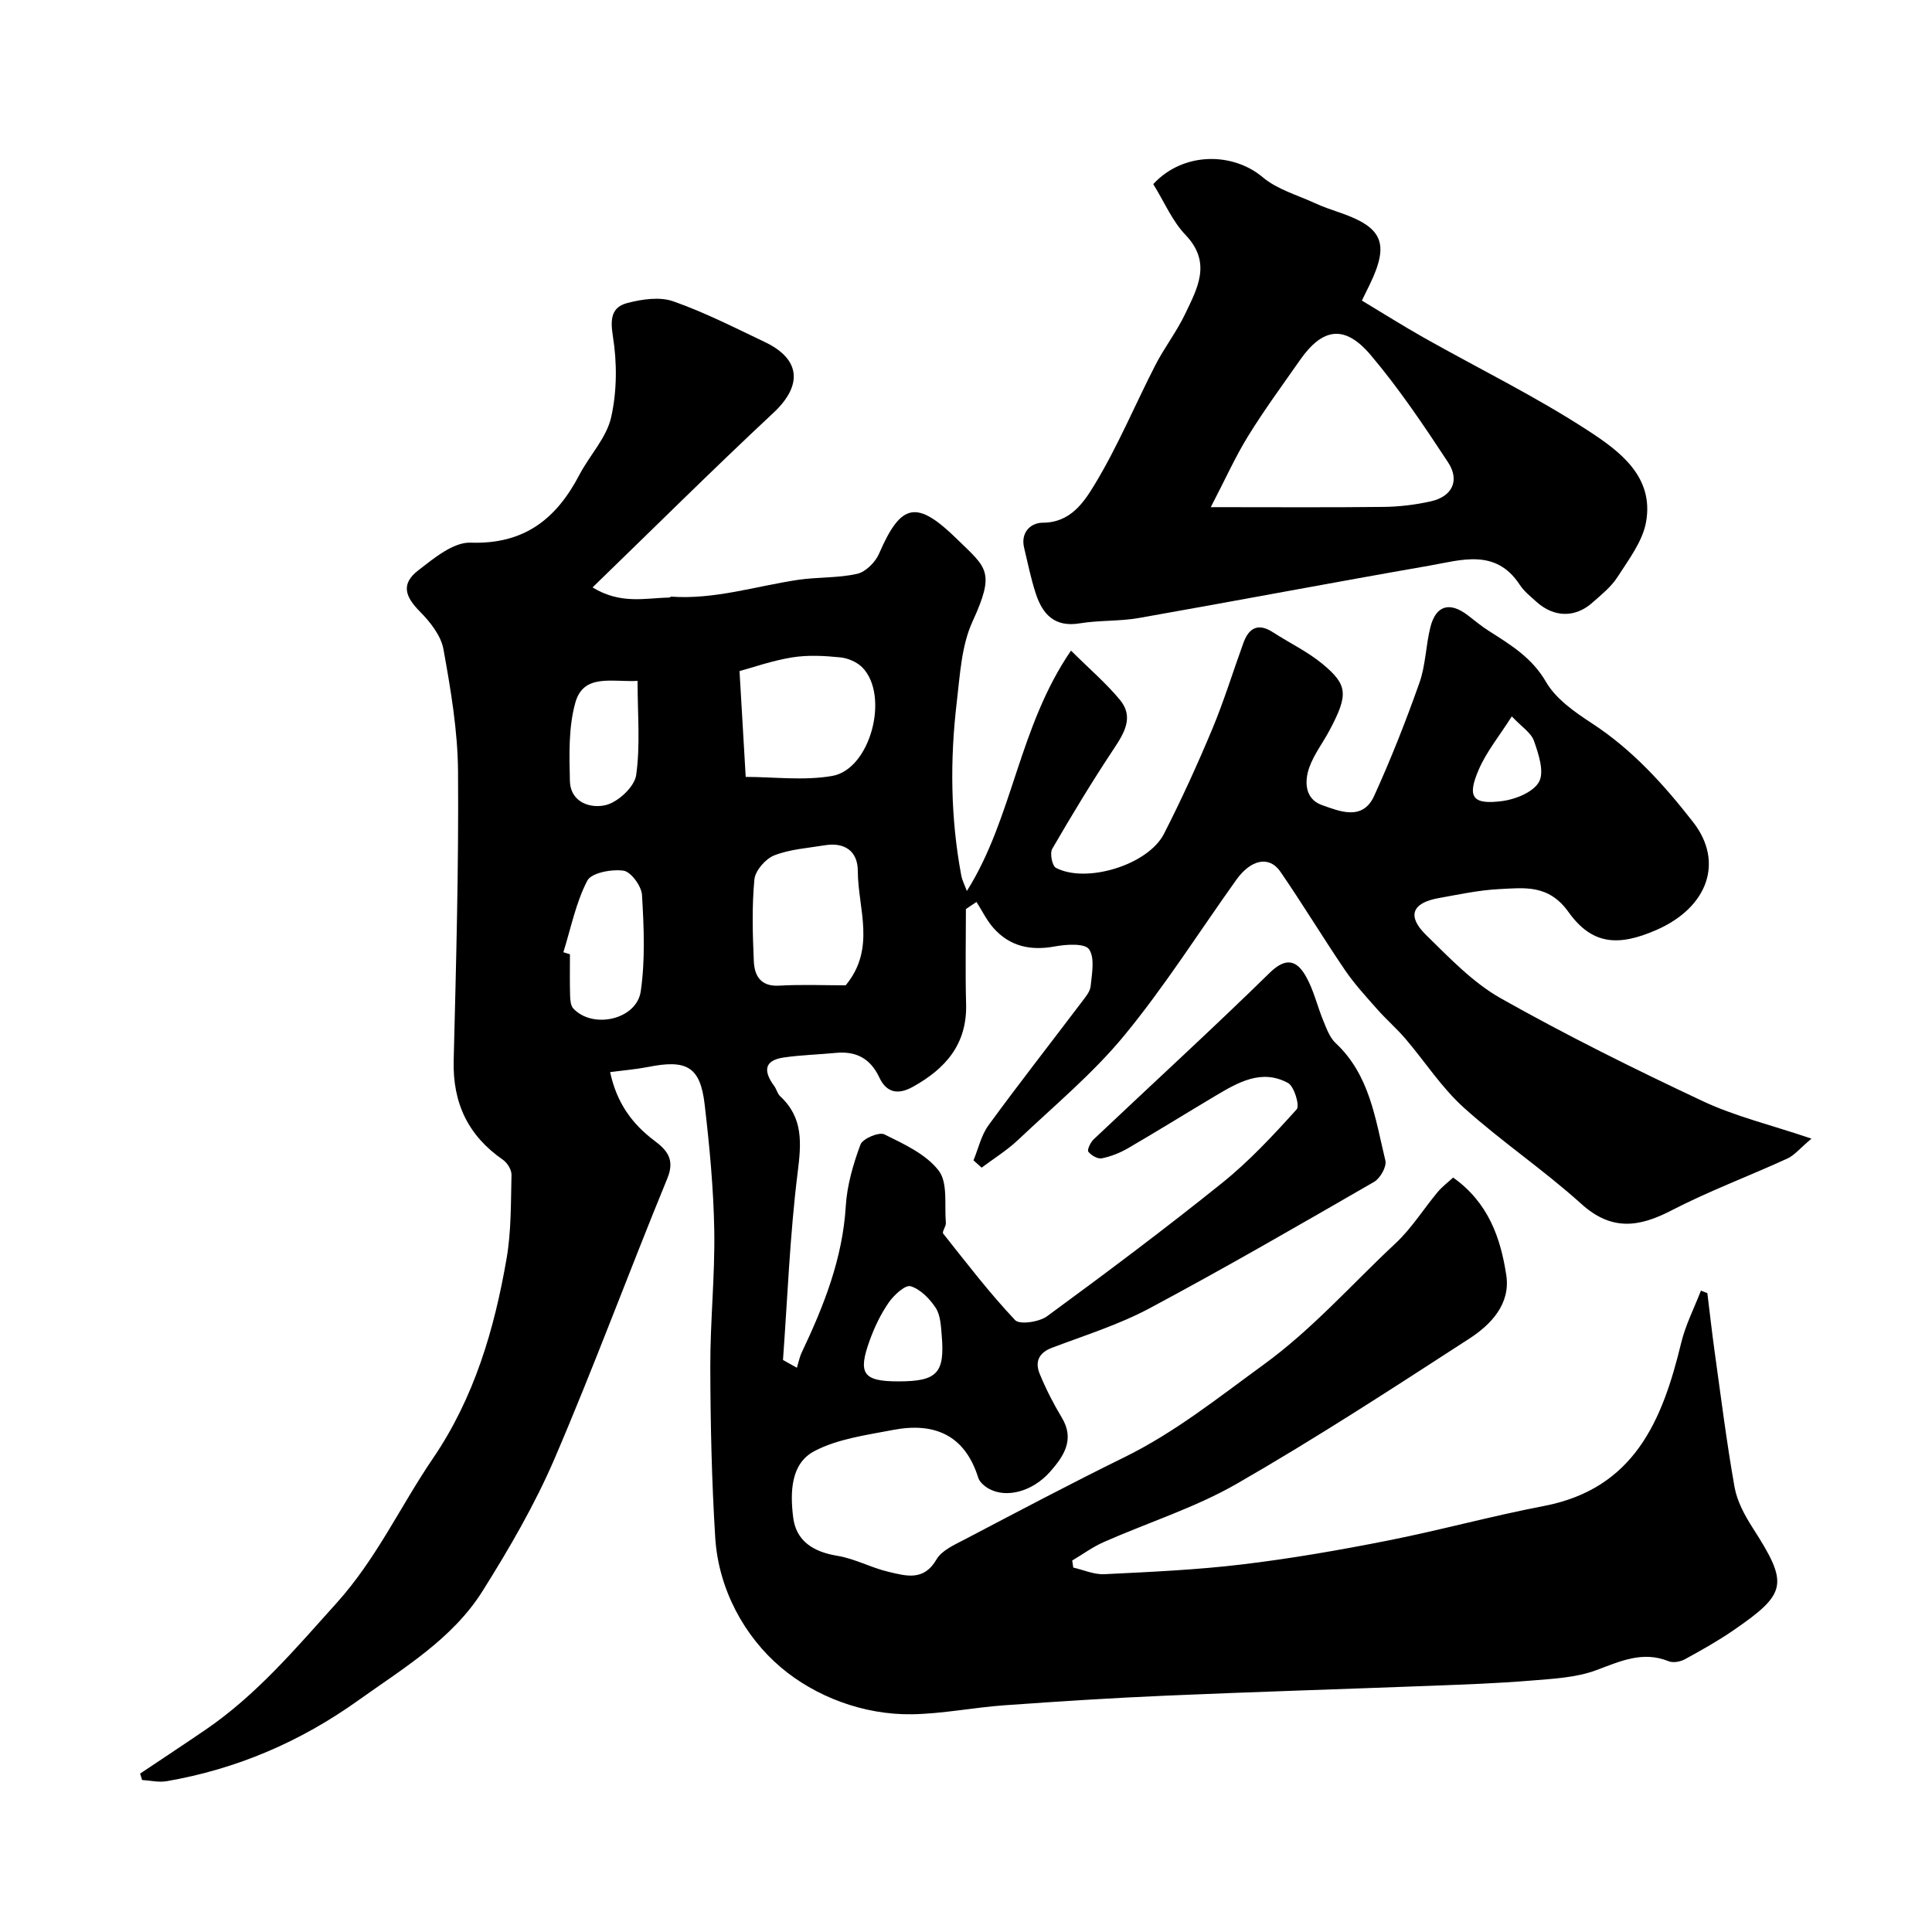 <svg enable-background="new 0 0 400 400" viewBox="0 0 400 400" xmlns="http://www.w3.org/2000/svg"><path d="m126.32 221.97c1.37 6.39 4.56 10.72 9.12 14.16 2.62 1.97 4.36 3.87 2.72 7.86-7.92 19.26-15.11 38.82-23.32 57.95-4.09 9.53-9.39 18.64-14.92 27.45-6.26 9.96-16.35 15.95-25.72 22.64-12.02 8.59-25.19 14.24-39.71 16.75-1.63.28-3.38-.15-5.07-.25-.14-.44-.27-.89-.41-1.33 4.53-3.03 9.08-6.03 13.58-9.1 10.53-7.2 18.57-16.74 27.07-26.18 8.33-9.25 13.22-20.06 19.96-29.95 8.56-12.56 12.72-26.7 15.26-41.39.98-5.67.88-11.55 1.02-17.33.03-1.05-.86-2.5-1.77-3.13-7.24-5.01-10.43-11.78-10.2-20.59.5-19.93 1.05-39.87.9-59.8-.06-8.46-1.51-16.96-3.02-25.32-.51-2.83-2.76-5.66-4.9-7.82-3.16-3.19-3.85-5.76-.32-8.5 3.24-2.51 7.26-5.86 10.83-5.74 11.1.38 17.75-4.89 22.53-14.03 2.11-4.04 5.62-7.67 6.58-11.92 1.22-5.41 1.24-11.37.35-16.86-.59-3.67-.2-5.99 3.05-6.82 3.02-.77 6.65-1.32 9.44-.34 6.53 2.29 12.76 5.47 19.03 8.46 7.46 3.57 7.74 9.03 1.7 14.66-12.46 11.63-24.55 23.65-37.42 36.12 5.88 3.58 10.95 2.18 15.85 2.1.15 0 .31-.2.45-.19 8.99.63 17.52-2.18 26.25-3.48 4.06-.6 8.28-.35 12.25-1.25 1.76-.4 3.75-2.4 4.52-4.17 4.57-10.56 7.8-11.18 16.18-2.98 6.09 5.95 7.94 6.64 3.17 17.03-2.3 5.01-2.59 11.04-3.26 16.67-1.42 11.97-1.3 23.95.92 35.85.2 1.09.75 2.12 1.17 3.27 9.56-15.19 10.66-33.86 21.56-49.77 3.81 3.79 7.27 6.74 10.13 10.2 2.88 3.48.99 6.73-1.22 10.06-4.5 6.78-8.72 13.75-12.8 20.79-.53.91-.01 3.53.77 3.93 6.32 3.3 19.08-.62 22.36-7.03 3.62-7.08 6.93-14.35 10-21.69 2.44-5.84 4.3-11.92 6.46-17.87 1.14-3.14 3.08-4.15 6.12-2.18 3.41 2.21 7.16 3.99 10.26 6.56 5.21 4.32 5.39 6.31 1.46 13.71-1.36 2.57-3.2 4.94-4.18 7.64-1.1 3.04-.9 6.62 2.57 7.85 3.67 1.3 8.45 3.36 10.84-1.9 3.48-7.65 6.57-15.49 9.37-23.41 1.29-3.64 1.31-7.7 2.26-11.49 1.14-4.56 4.02-5.36 7.78-2.46 1.43 1.1 2.82 2.26 4.34 3.22 4.51 2.88 8.91 5.52 11.83 10.56 2.04 3.52 5.93 6.23 9.48 8.55 8.39 5.46 14.95 12.74 20.98 20.48 6.43 8.25 3.02 17.68-7.61 22.32-7.9 3.45-13.33 3.1-18.22-3.74-4.11-5.74-9.1-4.98-14.32-4.72-4.22.21-8.41 1.12-12.58 1.87-5.45.98-6.56 3.7-2.62 7.57 4.86 4.76 9.73 9.91 15.56 13.19 13.61 7.67 27.65 14.63 41.8 21.28 6.69 3.14 14.03 4.89 22.49 7.75-2.38 2-3.52 3.45-5.01 4.13-7.97 3.65-16.22 6.72-23.99 10.74-6.79 3.52-12.44 4.26-18.67-1.37-7.77-7.02-16.54-12.91-24.32-19.92-4.59-4.13-8.03-9.52-12.08-14.26-1.81-2.12-3.94-3.96-5.79-6.05-2.32-2.63-4.73-5.23-6.7-8.12-4.58-6.74-8.79-13.72-13.41-20.43-2.3-3.34-6.09-2.54-9.12 1.7-7.69 10.77-14.79 22.01-23.17 32.2-6.49 7.89-14.51 14.55-21.98 21.62-2.29 2.17-5.03 3.86-7.57 5.77-.56-.5-1.13-1.01-1.69-1.51 1.01-2.44 1.6-5.2 3.12-7.28 6.27-8.59 12.83-16.96 19.24-25.44.78-1.03 1.79-2.19 1.9-3.37.26-2.59.9-5.85-.34-7.62-.88-1.26-4.68-1.02-7.02-.59-5.06.94-9.38.03-12.8-3.85-1.39-1.58-2.33-3.56-3.48-5.35-.73.49-1.46.98-2.19 1.47 0 6.55-.14 13.11.04 19.65.23 8.33-4.25 13.4-11.05 17.17-3.11 1.72-5.46 1.16-6.92-1.96-1.84-3.92-4.8-5.49-9.01-5.08-3.58.35-7.2.43-10.76.95-4.27.62-4.15 2.98-1.98 5.92.48.65.66 1.58 1.22 2.1 4.85 4.49 4.38 9.76 3.62 15.85-1.6 12.85-2.09 25.83-3.03 38.76.96.54 1.92 1.07 2.88 1.61.33-1.07.54-2.21 1.02-3.21 4.57-9.63 8.44-19.39 9.1-30.26.26-4.31 1.53-8.67 3.04-12.74.46-1.23 3.84-2.66 4.95-2.11 4.06 2 8.63 4.1 11.25 7.51 1.93 2.51 1.16 7.12 1.48 10.81.06.73-.84 1.85-.56 2.21 4.83 6.09 9.57 12.28 14.89 17.92.94 1 4.99.4 6.62-.79 12.26-8.99 24.44-18.11 36.29-27.64 5.6-4.5 10.56-9.85 15.39-15.2.68-.76-.5-4.75-1.79-5.46-5.48-2.98-10.37-.11-15.06 2.68-6.03 3.59-11.99 7.29-18.05 10.82-1.67.97-3.56 1.72-5.44 2.1-.85.17-2.2-.61-2.79-1.37-.29-.37.44-1.93 1.09-2.55 12.15-11.5 24.51-22.79 36.46-34.49 3.35-3.28 5.56-2.59 7.42.6 1.68 2.89 2.42 6.31 3.72 9.44.66 1.59 1.31 3.39 2.51 4.51 7.07 6.6 8.21 15.69 10.3 24.33.3 1.25-1.07 3.67-2.33 4.4-15.41 8.89-30.81 17.8-46.5 26.18-6.37 3.4-13.4 5.6-20.2 8.17-2.78 1.05-3.54 2.95-2.55 5.38 1.29 3.14 2.85 6.2 4.6 9.11 2.74 4.53.32 8.03-2.35 11.08-3.74 4.28-9.16 5.6-12.74 3.63-.91-.5-1.94-1.38-2.23-2.3-2.79-8.92-9.17-11.52-17.67-9.88-5.51 1.06-11.37 1.83-16.22 4.36-5 2.61-5.04 8.63-4.43 13.69.6 4.97 4.2 7.19 9.14 8 3.63.59 7.04 2.49 10.65 3.33 3.56.83 7.25 1.98 9.88-2.56 1.1-1.91 3.77-3.06 5.92-4.19 10.95-5.74 21.88-11.53 32.98-16.98 10.49-5.15 19.45-12.35 28.83-19.17 10.21-7.43 18.3-16.71 27.34-25.14 3.32-3.1 5.79-7.11 8.73-10.63.96-1.14 2.19-2.05 3.18-2.97 7.32 5.21 9.83 12.53 11 20.21.9 5.95-3.14 10.21-7.64 13.13-15.87 10.28-31.74 20.62-48.13 30.04-8.66 4.98-18.41 8.04-27.6 12.1-2.28 1.01-4.34 2.53-6.5 3.81.07.49.15.98.22 1.46 2.14.49 4.31 1.47 6.43 1.37 9.54-.47 19.11-.89 28.58-2.03 10.04-1.2 20.03-2.94 29.95-4.9 10.86-2.14 21.56-5.1 32.43-7.18 18.79-3.59 24.59-17.73 28.47-33.78.9-3.72 2.7-7.22 4.09-10.82.44.17.89.35 1.33.52.49 4 .94 8.01 1.49 12 1.31 9.38 2.48 18.79 4.13 28.11.52 2.94 2.08 5.85 3.72 8.41 7.5 11.68 7.26 13.58-3.93 21.28-3.22 2.21-6.65 4.14-10.08 6.01-.93.51-2.42.78-3.35.4-5.43-2.19-10.03.02-15.03 1.87-4.2 1.55-8.95 1.76-13.5 2.14-6.75.56-13.53.8-20.3 1.06-18.37.7-36.74 1.26-55.1 2.05-11.21.48-22.41 1.2-33.6 2-6.38.46-12.72 1.75-19.09 1.86-10.16.16-20.09-3.71-27.17-9.7-7.52-6.37-12.93-16.13-13.6-26.89-.73-11.74-.99-23.53-1.02-35.3-.03-9.43.98-18.87.82-28.3-.15-8.7-.98-17.42-1.99-26.08-.91-7.79-3.7-9.36-11.73-7.74-2.53.49-5.13.7-7.84 1.06zm28.07-61.12c5.8 0 12.02.82 17.91-.2 7.9-1.37 11.9-16.54 6.29-22.41-1.11-1.16-3.01-1.98-4.63-2.14-3.3-.33-6.72-.52-9.97.01-4.14.67-8.17 2.1-10.88 2.83.48 8.21.86 14.71 1.28 21.91zm20.7 43.15c6.34-7.68 2.53-15.86 2.51-23.67-.01-4.1-2.7-6.01-6.87-5.32-3.51.58-7.18.81-10.44 2.09-1.8.71-3.92 3.15-4.1 4.98-.53 5.6-.37 11.28-.12 16.92.13 2.97 1.37 5.28 5.21 5.07 4.65-.27 9.3-.07 13.81-.07zm-58.45-6.85c.45.14.91.28 1.36.42 0 2.83-.05 5.66.03 8.49.03.93.1 2.12.65 2.72 4.03 4.35 13.12 2.34 13.98-3.54.95-6.54.65-13.31.26-19.95-.11-1.84-2.29-4.81-3.83-5.03-2.46-.34-6.64.43-7.5 2.08-2.37 4.56-3.39 9.82-4.95 14.81zm15.36-56.18c-5.29.29-11.19-1.59-12.89 4.53-1.42 5.11-1.25 10.76-1.12 16.16.11 4.54 4.36 5.8 7.48 5.01 2.53-.64 5.89-3.78 6.24-6.18.88-6.19.29-12.58.29-19.52zm54.01 145.03c8.01 0 9.64-1.69 8.96-9.56-.17-1.93-.25-4.14-1.24-5.66-1.24-1.89-3.17-3.87-5.2-4.48-1.1-.33-3.44 1.81-4.5 3.34-1.66 2.38-2.96 5.09-3.95 7.83-2.54 6.97-1.36 8.53 5.93 8.53zm126.99-137.68c-2.51 3.97-5.24 7.29-6.87 11.08-2.45 5.69-1.24 7.27 4.99 6.44 2.74-.37 6.42-1.89 7.54-4.01 1.1-2.08-.12-5.73-1.06-8.42-.6-1.71-2.56-2.93-4.6-5.09z" fill="#010000"/><path d="m238.77 38.12c6.08-6.62 16.34-6.74 22.7-1.4 2.98 2.51 7.13 3.66 10.78 5.34 1.62.75 3.32 1.33 5.01 1.91 9.05 3.08 10.46 6.4 6.32 14.96-.42.86-.84 1.72-1.62 3.3 4.29 2.57 8.53 5.25 12.9 7.72 11.36 6.4 23.13 12.16 34.02 19.26 6.43 4.19 13.63 9.49 11.91 18.91-.73 4.02-3.6 7.74-5.9 11.34-1.31 2.05-3.36 3.68-5.22 5.33-3.56 3.15-7.94 3.06-11.54-.17-1.24-1.11-2.59-2.19-3.49-3.56-4.97-7.58-12.11-5.1-18.75-3.94-20.05 3.49-40.05 7.3-60.1 10.83-4.03.71-8.22.44-12.26 1.11-5.22.86-7.7-1.91-9.1-6.22-1-3.08-1.65-6.28-2.4-9.44-.77-3.25 1.45-5.18 3.87-5.18 5.72 0 8.52-4.26 10.69-7.83 4.81-7.91 8.38-16.55 12.62-24.81 1.86-3.62 4.4-6.89 6.15-10.56 2.54-5.33 5.59-10.63.09-16.38-2.75-2.87-4.39-6.82-6.68-10.52zm11.91 66.88c13.17 0 24.49.08 35.8-.05 3.26-.04 6.56-.44 9.74-1.15 4.42-.98 6.08-4.29 3.58-8.09-5.02-7.63-10.14-15.27-16.03-22.22-5.37-6.34-9.95-5.63-14.63 1.07-3.64 5.21-7.42 10.35-10.75 15.75-2.68 4.36-4.78 9.06-7.71 14.69z" fill="#010000"/></svg>